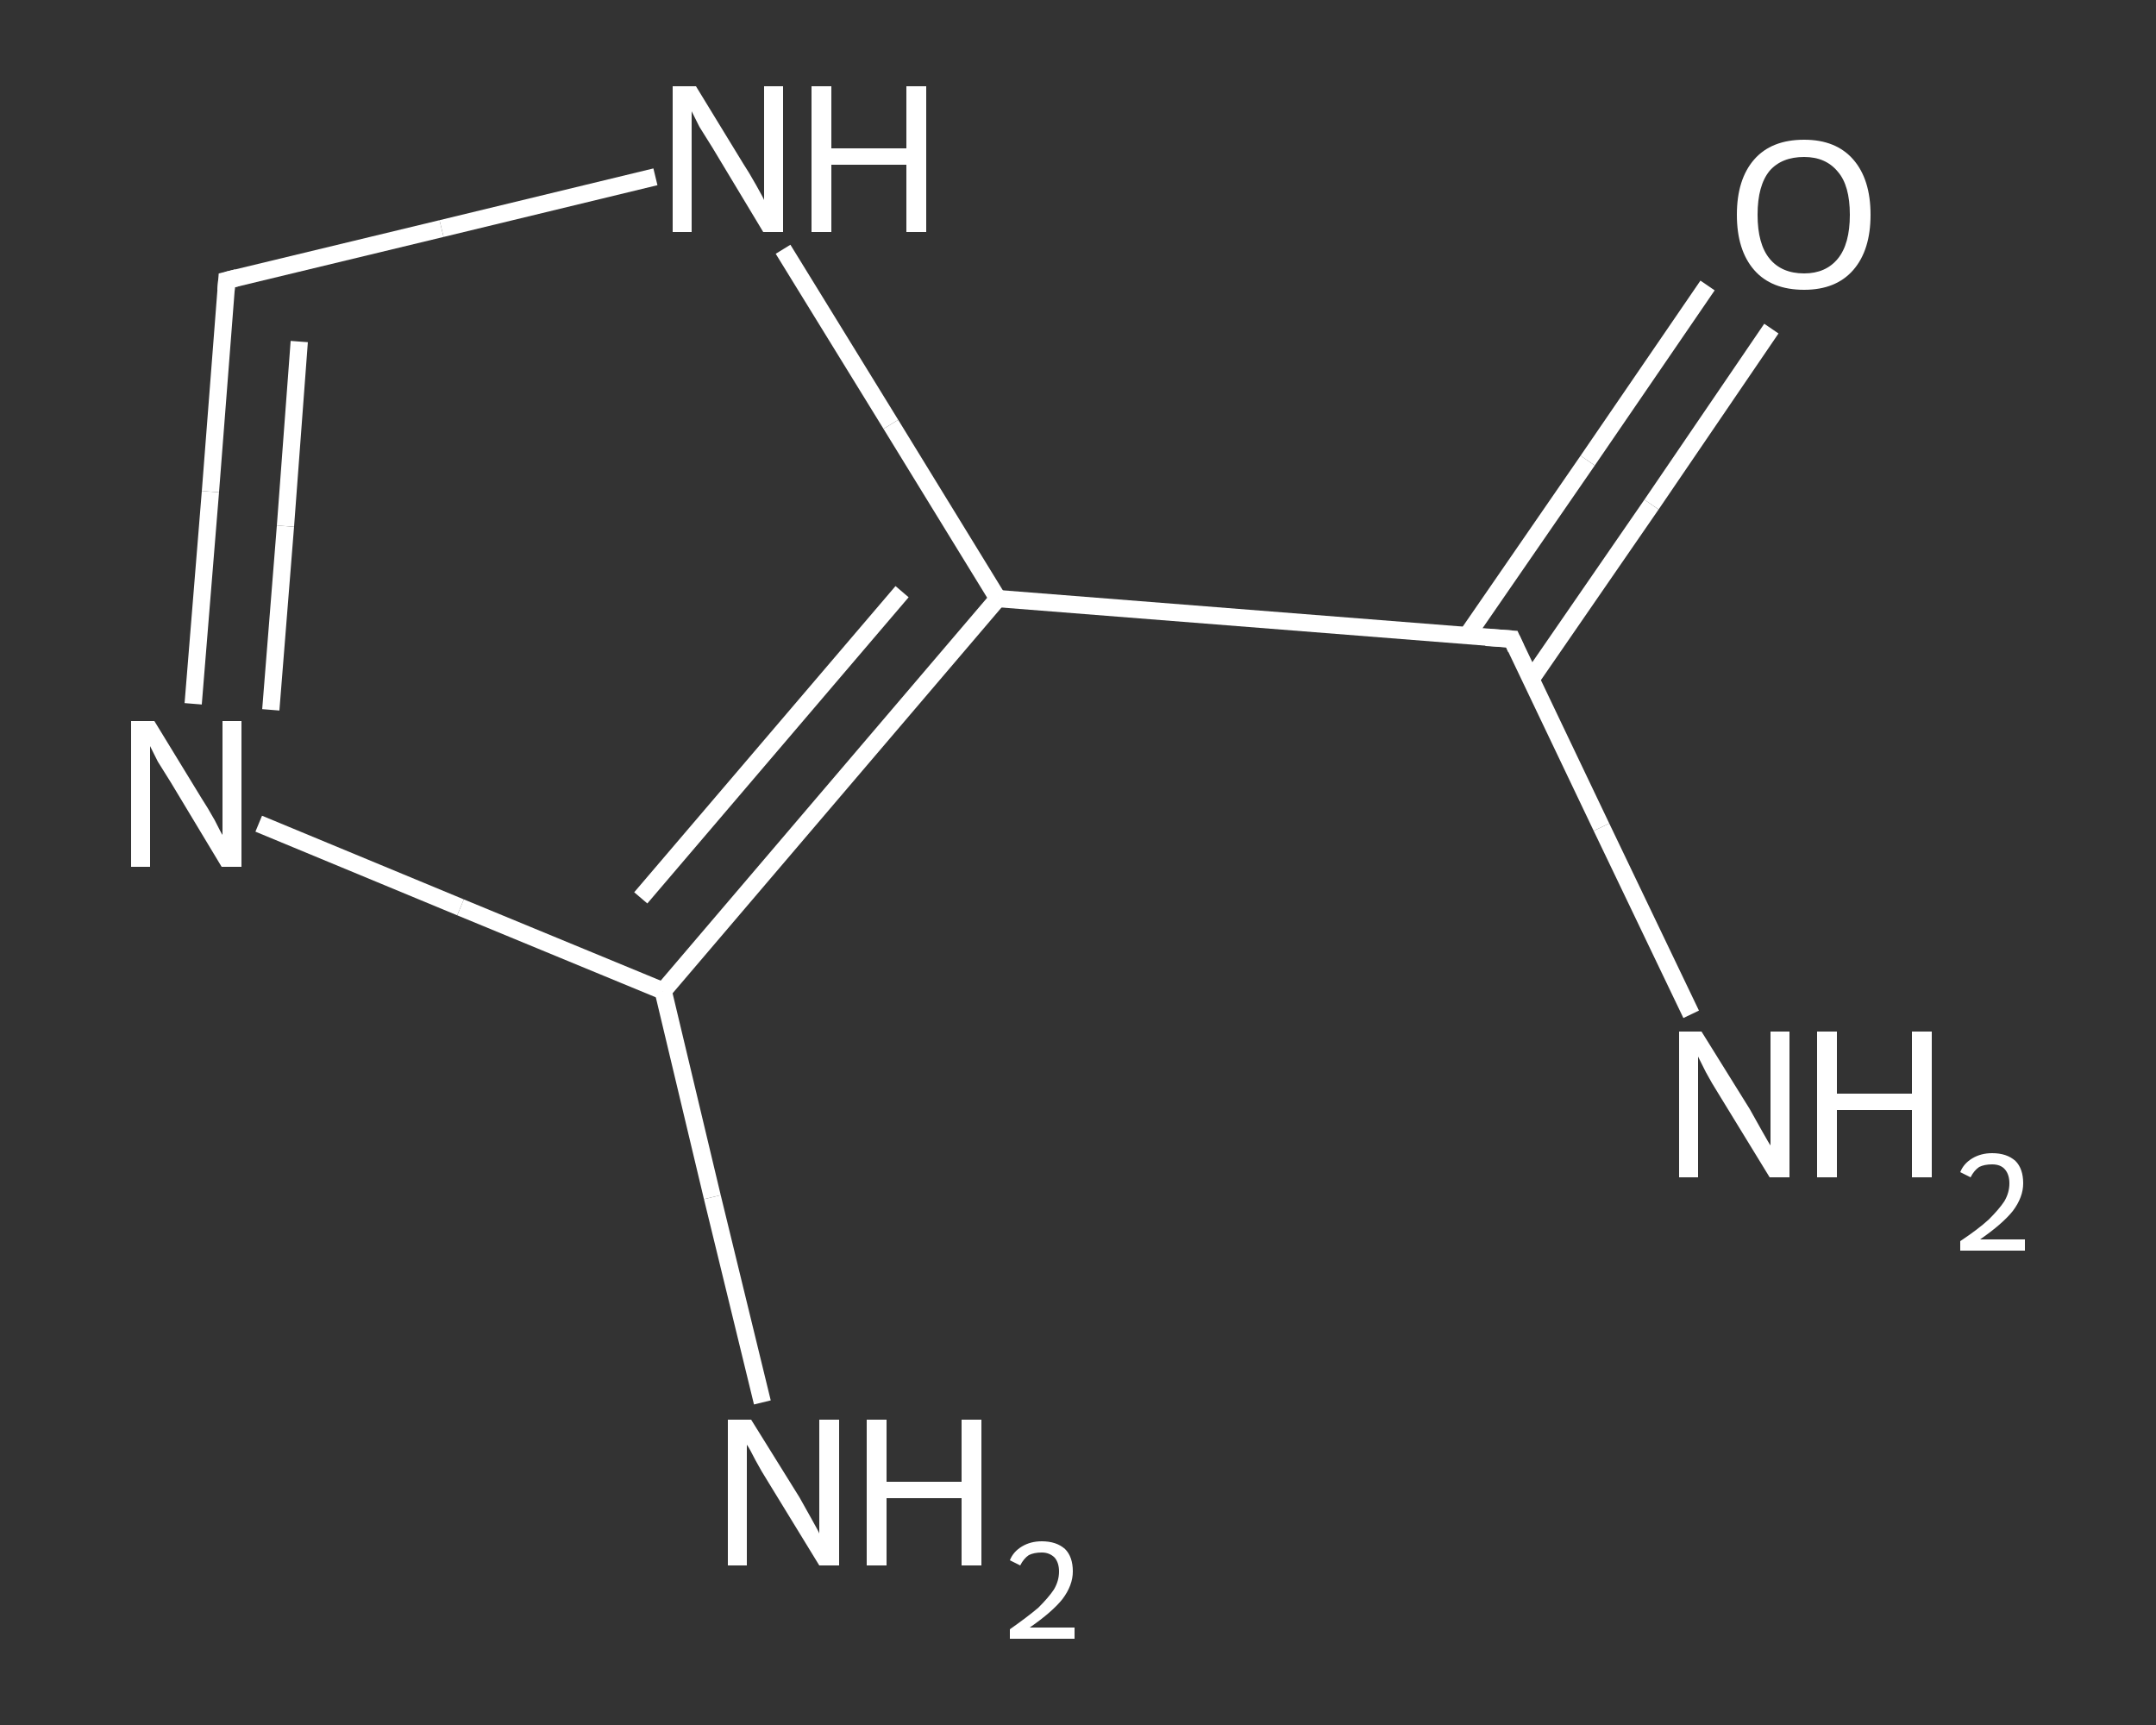 <?xml version='1.0' encoding='iso-8859-1'?>
<svg version='1.1' baseProfile='full'
              xmlns='http://www.w3.org/2000/svg'
                      xmlns:rdkit='http://www.rdkit.org/xml'
                      xmlns:xlink='http://www.w3.org/1999/xlink'
                  xml:space='preserve'
width='250px' height='200px' viewBox='0 0 250 200'>
<rect x="0" y="0" width="250" height="200" fill="#333333" stroke="none"/>
<!-- END OF HEADER -->
<rect style='opacity:1.0;fill:transparent;stroke:none' width='250.0' height='200.0' x='0.0' y='0.0'> </rect>
<path class='bond-0 atom-0 atom-1' d='M 196.1,117.6 L 185.7,95.9' style='fill:none;fill-rule:evenodd;stroke:#FFFFFF;stroke-width:2.0px;stroke-linecap:butt;stroke-linejoin:miter;stroke-opacity:1' />
<path class='bond-0 atom-0 atom-1' d='M 185.7,95.9 L 175.3,74.1' style='fill:none;fill-rule:evenodd;stroke:#FFFFFF;stroke-width:2.0px;stroke-linecap:butt;stroke-linejoin:miter;stroke-opacity:1' />
<path class='bond-1 atom-1 atom-2' d='M 177.5,78.8 L 191.5,58.5' style='fill:none;fill-rule:evenodd;stroke:#FFFFFF;stroke-width:2.0px;stroke-linecap:butt;stroke-linejoin:miter;stroke-opacity:1' />
<path class='bond-1 atom-1 atom-2' d='M 191.5,58.5 L 205.4,38.1' style='fill:none;fill-rule:evenodd;stroke:#FFFFFF;stroke-width:2.0px;stroke-linecap:butt;stroke-linejoin:miter;stroke-opacity:1' />
<path class='bond-1 atom-1 atom-2' d='M 170.1,73.7 L 184.1,53.4' style='fill:none;fill-rule:evenodd;stroke:#FFFFFF;stroke-width:2.0px;stroke-linecap:butt;stroke-linejoin:miter;stroke-opacity:1' />
<path class='bond-1 atom-1 atom-2' d='M 184.1,53.4 L 198.0,33.1' style='fill:none;fill-rule:evenodd;stroke:#FFFFFF;stroke-width:2.0px;stroke-linecap:butt;stroke-linejoin:miter;stroke-opacity:1' />
<path class='bond-2 atom-1 atom-3' d='M 175.3,74.1 L 115.7,69.4' style='fill:none;fill-rule:evenodd;stroke:#FFFFFF;stroke-width:2.0px;stroke-linecap:butt;stroke-linejoin:miter;stroke-opacity:1' />
<path class='bond-3 atom-3 atom-4' d='M 115.7,69.4 L 103.3,49.2' style='fill:none;fill-rule:evenodd;stroke:#FFFFFF;stroke-width:2.0px;stroke-linecap:butt;stroke-linejoin:miter;stroke-opacity:1' />
<path class='bond-3 atom-3 atom-4' d='M 103.3,49.2 L 90.8,28.9' style='fill:none;fill-rule:evenodd;stroke:#FFFFFF;stroke-width:2.0px;stroke-linecap:butt;stroke-linejoin:miter;stroke-opacity:1' />
<path class='bond-4 atom-4 atom-5' d='M 76.0,20.5 L 51.2,26.5' style='fill:none;fill-rule:evenodd;stroke:#FFFFFF;stroke-width:2.0px;stroke-linecap:butt;stroke-linejoin:miter;stroke-opacity:1' />
<path class='bond-4 atom-4 atom-5' d='M 51.2,26.5 L 26.3,32.5' style='fill:none;fill-rule:evenodd;stroke:#FFFFFF;stroke-width:2.0px;stroke-linecap:butt;stroke-linejoin:miter;stroke-opacity:1' />
<path class='bond-5 atom-5 atom-6' d='M 26.3,32.5 L 24.4,57.0' style='fill:none;fill-rule:evenodd;stroke:#FFFFFF;stroke-width:2.0px;stroke-linecap:butt;stroke-linejoin:miter;stroke-opacity:1' />
<path class='bond-5 atom-5 atom-6' d='M 24.4,57.0 L 22.4,81.6' style='fill:none;fill-rule:evenodd;stroke:#FFFFFF;stroke-width:2.0px;stroke-linecap:butt;stroke-linejoin:miter;stroke-opacity:1' />
<path class='bond-5 atom-5 atom-6' d='M 34.7,39.6 L 33.1,61.0' style='fill:none;fill-rule:evenodd;stroke:#FFFFFF;stroke-width:2.0px;stroke-linecap:butt;stroke-linejoin:miter;stroke-opacity:1' />
<path class='bond-5 atom-5 atom-6' d='M 33.1,61.0 L 31.4,82.3' style='fill:none;fill-rule:evenodd;stroke:#FFFFFF;stroke-width:2.0px;stroke-linecap:butt;stroke-linejoin:miter;stroke-opacity:1' />
<path class='bond-6 atom-6 atom-7' d='M 30.0,95.5 L 53.4,105.2' style='fill:none;fill-rule:evenodd;stroke:#FFFFFF;stroke-width:2.0px;stroke-linecap:butt;stroke-linejoin:miter;stroke-opacity:1' />
<path class='bond-6 atom-6 atom-7' d='M 53.4,105.2 L 76.9,114.9' style='fill:none;fill-rule:evenodd;stroke:#FFFFFF;stroke-width:2.0px;stroke-linecap:butt;stroke-linejoin:miter;stroke-opacity:1' />
<path class='bond-7 atom-7 atom-8' d='M 76.9,114.9 L 82.6,138.8' style='fill:none;fill-rule:evenodd;stroke:#FFFFFF;stroke-width:2.0px;stroke-linecap:butt;stroke-linejoin:miter;stroke-opacity:1' />
<path class='bond-7 atom-7 atom-8' d='M 82.6,138.8 L 88.4,162.6' style='fill:none;fill-rule:evenodd;stroke:#FFFFFF;stroke-width:2.0px;stroke-linecap:butt;stroke-linejoin:miter;stroke-opacity:1' />
<path class='bond-8 atom-7 atom-3' d='M 76.9,114.9 L 115.7,69.4' style='fill:none;fill-rule:evenodd;stroke:#FFFFFF;stroke-width:2.0px;stroke-linecap:butt;stroke-linejoin:miter;stroke-opacity:1' />
<path class='bond-8 atom-7 atom-3' d='M 74.3,104.1 L 104.6,68.6' style='fill:none;fill-rule:evenodd;stroke:#FFFFFF;stroke-width:2.0px;stroke-linecap:butt;stroke-linejoin:miter;stroke-opacity:1' />
<path d='M 175.8,75.2 L 175.3,74.1 L 172.3,73.9' style='fill:none;stroke:#FFFFFF;stroke-width:2.0px;stroke-linecap:butt;stroke-linejoin:miter;stroke-opacity:1;' />
<path d='M 27.5,32.2 L 26.3,32.5 L 26.2,33.7' style='fill:none;stroke:#FFFFFF;stroke-width:2.0px;stroke-linecap:butt;stroke-linejoin:miter;stroke-opacity:1;' />
<path class='atom-0' d='M 197.3 119.6
L 202.9 128.6
Q 203.4 129.5, 204.3 131.1
Q 205.2 132.7, 205.3 132.8
L 205.3 119.6
L 207.5 119.6
L 207.5 136.5
L 205.2 136.5
L 199.2 126.7
Q 198.5 125.6, 197.8 124.3
Q 197.1 122.9, 196.9 122.5
L 196.9 136.5
L 194.7 136.5
L 194.7 119.6
L 197.3 119.6
' fill='#FFFFFF'/>
<path class='atom-0' d='M 210.7 119.6
L 213.0 119.6
L 213.0 126.8
L 221.7 126.8
L 221.7 119.6
L 224.0 119.6
L 224.0 136.5
L 221.7 136.5
L 221.7 128.7
L 213.0 128.7
L 213.0 136.5
L 210.7 136.5
L 210.7 119.6
' fill='#FFFFFF'/>
<path class='atom-0' d='M 227.3 135.9
Q 227.7 134.9, 228.7 134.3
Q 229.7 133.7, 231.0 133.7
Q 232.7 133.7, 233.7 134.6
Q 234.6 135.5, 234.6 137.2
Q 234.6 138.8, 233.4 140.4
Q 232.2 141.9, 229.6 143.7
L 234.8 143.7
L 234.8 145.0
L 227.3 145.0
L 227.3 143.9
Q 229.4 142.5, 230.6 141.4
Q 231.8 140.2, 232.4 139.3
Q 233.0 138.3, 233.0 137.2
Q 233.0 136.2, 232.5 135.6
Q 232.0 135.0, 231.0 135.0
Q 230.1 135.0, 229.5 135.3
Q 228.9 135.7, 228.5 136.5
L 227.3 135.9
' fill='#FFFFFF'/>
<path class='atom-2' d='M 201.4 24.9
Q 201.4 20.8, 203.4 18.5
Q 205.4 16.2, 209.2 16.2
Q 212.9 16.2, 214.9 18.5
Q 216.9 20.8, 216.9 24.9
Q 216.9 29.0, 214.9 31.3
Q 212.9 33.6, 209.2 33.6
Q 205.4 33.6, 203.4 31.3
Q 201.4 29.0, 201.4 24.9
M 209.2 31.7
Q 211.7 31.7, 213.1 30.0
Q 214.5 28.3, 214.5 24.9
Q 214.5 21.5, 213.1 19.9
Q 211.7 18.2, 209.2 18.2
Q 206.6 18.2, 205.2 19.8
Q 203.8 21.5, 203.8 24.9
Q 203.8 28.3, 205.2 30.0
Q 206.6 31.7, 209.2 31.7
' fill='#FFFFFF'/>
<path class='atom-4' d='M 80.7 10.0
L 86.2 19.0
Q 86.8 19.9, 87.7 21.5
Q 88.6 23.1, 88.6 23.2
L 88.6 10.0
L 90.8 10.0
L 90.8 26.9
L 88.5 26.9
L 82.6 17.1
Q 81.9 16.0, 81.1 14.7
Q 80.4 13.3, 80.2 12.9
L 80.2 26.9
L 78.0 26.9
L 78.0 10.0
L 80.7 10.0
' fill='#FFFFFF'/>
<path class='atom-4' d='M 94.1 10.0
L 96.4 10.0
L 96.4 17.2
L 105.1 17.2
L 105.1 10.0
L 107.4 10.0
L 107.4 26.9
L 105.1 26.9
L 105.1 19.1
L 96.4 19.1
L 96.4 26.9
L 94.1 26.9
L 94.1 10.0
' fill='#FFFFFF'/>
<path class='atom-6' d='M 17.9 83.6
L 23.4 92.6
Q 24.0 93.5, 24.9 95.1
Q 25.7 96.7, 25.8 96.8
L 25.8 83.6
L 28.0 83.6
L 28.0 100.5
L 25.7 100.5
L 19.8 90.7
Q 19.1 89.6, 18.3 88.3
Q 17.6 86.9, 17.4 86.5
L 17.4 100.5
L 15.2 100.5
L 15.2 83.6
L 17.9 83.6
' fill='#FFFFFF'/>
<path class='atom-8' d='M 87.1 164.6
L 92.7 173.6
Q 93.2 174.5, 94.1 176.1
Q 95.0 177.7, 95.0 177.8
L 95.0 164.6
L 97.3 164.6
L 97.3 181.5
L 95.0 181.5
L 89.0 171.7
Q 88.3 170.6, 87.6 169.3
Q 86.9 167.9, 86.6 167.5
L 86.6 181.5
L 84.4 181.5
L 84.4 164.6
L 87.1 164.6
' fill='#FFFFFF'/>
<path class='atom-8' d='M 100.5 164.6
L 102.8 164.6
L 102.8 171.8
L 111.5 171.8
L 111.5 164.6
L 113.8 164.6
L 113.8 181.5
L 111.5 181.5
L 111.5 173.7
L 102.8 173.7
L 102.8 181.5
L 100.5 181.5
L 100.5 164.6
' fill='#FFFFFF'/>
<path class='atom-8' d='M 117.1 180.9
Q 117.5 179.9, 118.5 179.3
Q 119.5 178.7, 120.8 178.7
Q 122.5 178.7, 123.5 179.6
Q 124.4 180.5, 124.4 182.2
Q 124.4 183.8, 123.2 185.4
Q 122.0 186.9, 119.4 188.7
L 124.6 188.7
L 124.6 190.0
L 117.1 190.0
L 117.1 188.9
Q 119.1 187.5, 120.4 186.4
Q 121.6 185.2, 122.2 184.3
Q 122.8 183.3, 122.8 182.2
Q 122.8 181.2, 122.3 180.6
Q 121.7 180.0, 120.8 180.0
Q 119.9 180.0, 119.3 180.3
Q 118.7 180.7, 118.3 181.5
L 117.1 180.9
' fill='#FFFFFF'/>
</svg>
